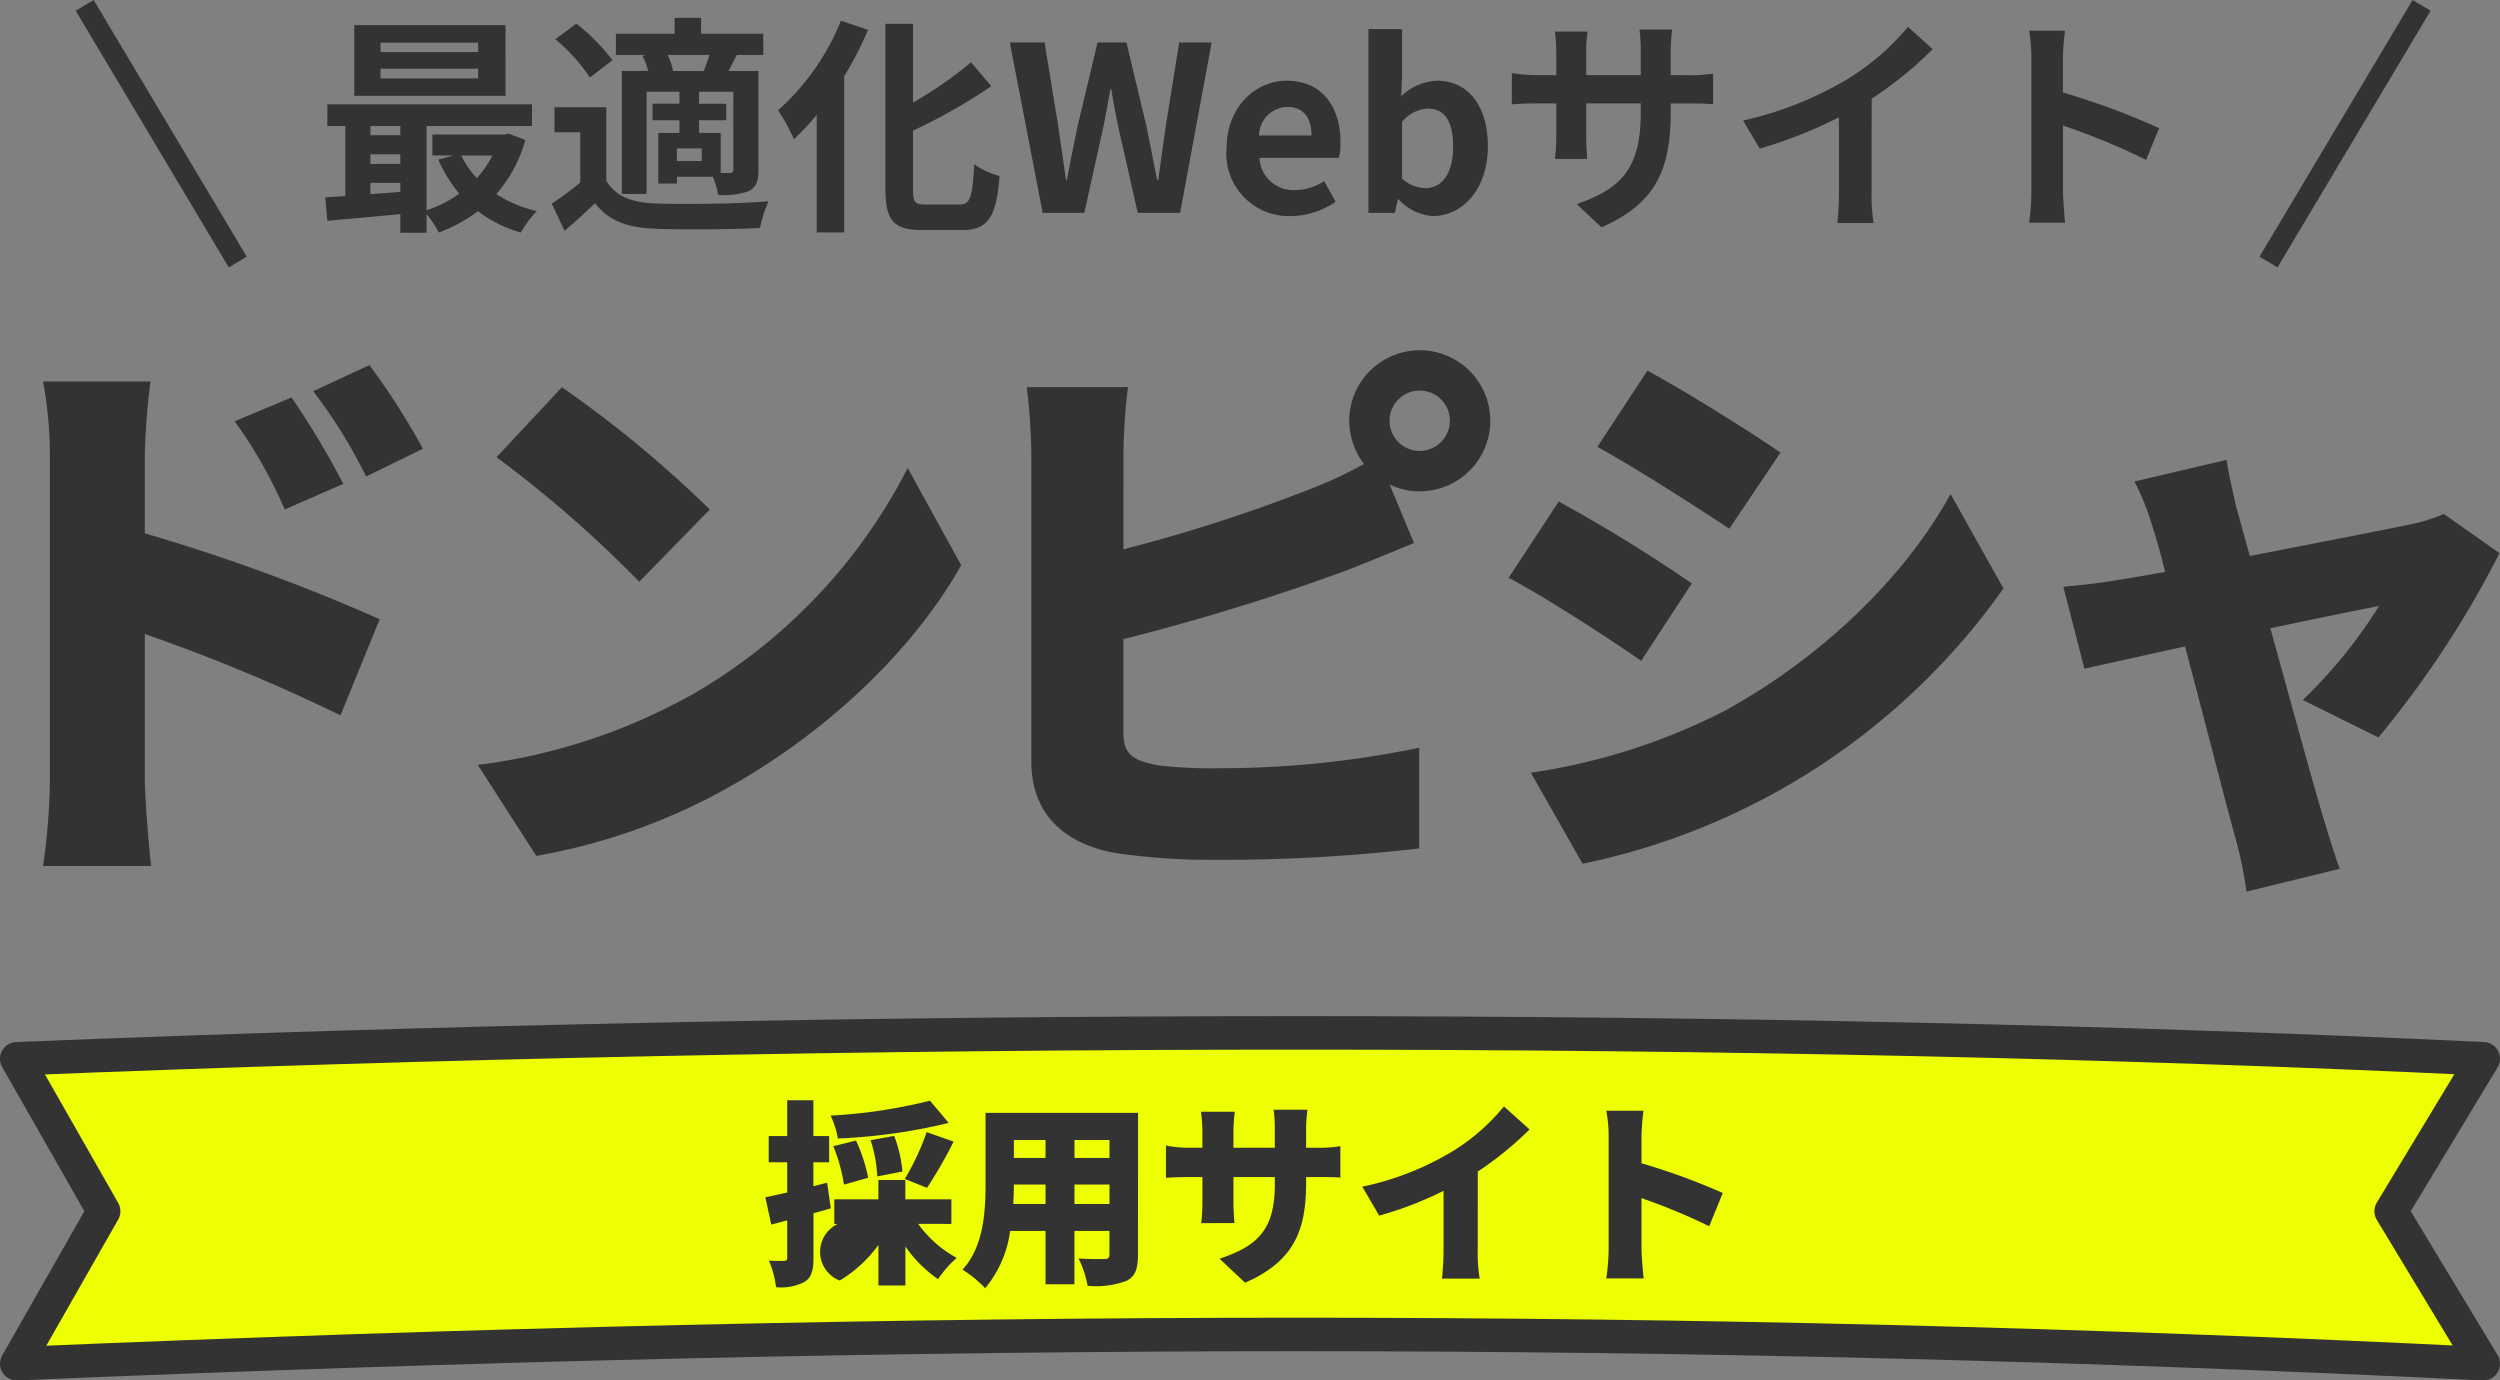 <svg xmlns="http://www.w3.org/2000/svg" width="182.252" height="100.636" viewBox="0 0 182.252 100.636">
  <rect x="0" y="0" width="182.252" height="100.636" fill="#808080" stroke="none"/>
  <g id="グループ_413" data-name="グループ 413" transform="translate(-897.779 -3424.229)">
    <g id="グループ_411" data-name="グループ 411">
      <path id="パス_2086" data-name="パス 2086" d="M936.076,3434.435a10,10,0,0,1-2.114,3.943,9.371,9.371,0,0,0,2.953,1.242,8.271,8.271,0,0,0-1.174,1.561,9.4,9.4,0,0,1-3.122-1.561,10.92,10.92,0,0,1-2.853,1.561,7.384,7.384,0,0,0-.889-1.342v1.359h-1.913v-1.359c-1.93.184-3.844.352-5.32.486l-.151-1.712c.436-.033.939-.05,1.46-.1v-5.1h-1.309v-1.578h14.919v1.578h-7.686v6.142a8.612,8.612,0,0,0,2.383-1.208,10.269,10.269,0,0,1-1.527-2.484l1.107-.3H929.3v-1.527h5.22l.335-.067Zm-1.443-3.223H923.607v-5.152h11.026Zm-9.851,2.2v.671h2.182v-.671Zm0,2.769h2.182v-.7h-2.182Zm0,2.2c.705-.05,1.443-.1,2.182-.167v-.655h-2.182Zm7.854-11.042H925.52v.688h7.116Zm0,1.9H925.52v.705h7.116Zm-1.225,6.327a6.5,6.5,0,0,0,1.124,1.645,7.074,7.074,0,0,0,1.142-1.645Zm10.564,1.829c.655,1.125,1.829,1.595,3.541,1.662,2.014.084,5.975.033,8.291-.151a9.127,9.127,0,0,0-.622,1.946c-2.081.1-5.638.135-7.686.051-2-.084-3.339-.571-4.346-1.863-.672.654-1.36,1.292-2.215,2.014l-.94-1.98a20.376,20.376,0,0,0,2.081-1.544v-3.659H938.2v-1.829h3.776Zm-1.191-7.518a13.1,13.1,0,0,0-2.518-2.786l1.527-1.141a14.579,14.579,0,0,1,2.635,2.668Zm4.111-1.645H942.68v-1.544h4.279v-1.158h1.93v1.158h4.532v1.544h-1.93c-.219.437-.42.823-.605,1.175h2.182v7.2c0,.806-.134,1.243-.671,1.544a5.336,5.336,0,0,1-2.266.286,6.133,6.133,0,0,0-.386-1.326h-2.618v.5h-1.359v-3.692h1.544v-.923h-1.964v-1.208h1.964v-.873h-2.4v7.452h-1.8V3429.4h1.914a4.431,4.431,0,0,0-.42-1.108Zm4.179,1.175c.151-.352.3-.789.436-1.175h-3.071a3.891,3.891,0,0,1,.4,1.175Zm-.134,5.639h-1.813v.923h1.813Zm2.3-4.129h-2.5v.873h1.981v1.208h-1.981v.923h1.578v2.92h.671c.185-.016.252-.067.252-.268Zm9.826-4.514a27,27,0,0,1-1.746,3.39v11.378h-2V3432.6a19.033,19.033,0,0,1-1.661,1.779,14.641,14.641,0,0,0-1.158-2.114,17.354,17.354,0,0,0,4.581-6.528Zm6.662,12.738c.806,0,.94-.571,1.074-2.937a5.78,5.78,0,0,0,1.846.856c-.235,2.886-.755,3.943-2.735,3.943h-2.87c-2.114,0-2.719-.671-2.719-3.037v-12h2.014v5.739a28.434,28.434,0,0,0,4.229-2.937l1.477,1.746a40.731,40.731,0,0,1-5.706,3.239v4.229c0,.99.118,1.158.923,1.158Zm3.667-11.815h2.534l.99,6.058c.185,1.309.386,2.635.571,3.961h.067c.252-1.326.52-2.668.789-3.961l1.443-6.058H979.9l1.444,6.058c.268,1.276.52,2.618.788,3.961h.084c.185-1.343.37-2.668.554-3.961l.973-6.058h2.367l-2.3,12.419h-3.088l-1.393-6.142c-.2-.974-.386-1.93-.537-2.87h-.067c-.168.94-.336,1.9-.538,2.87l-1.359,6.142h-3.037Zm15.8,7.737c0-3.055,2.131-4.951,4.38-4.951,2.585,0,3.927,1.9,3.927,4.5a4.591,4.591,0,0,1-.117,1.124h-5.79a2.469,2.469,0,0,0,2.6,2.349,3.871,3.871,0,0,0,2.115-.654l.839,1.51a5.926,5.926,0,0,1-3.289,1.041A4.555,4.555,0,0,1,987.193,3435.056Zm6.193-.957c0-1.275-.571-2.081-1.779-2.081a2.118,2.118,0,0,0-2.047,2.081Zm6.348,4.649h-.05l-.218.99h-1.93v-13.392h2.45v3.373l-.051,1.51a4.014,4.014,0,0,1,2.6-1.124c2.316,0,3.709,1.9,3.709,4.766,0,3.239-1.93,5.1-3.995,5.1A3.66,3.66,0,0,1,999.734,3438.748Zm3.978-3.827c0-1.795-.571-2.786-1.863-2.786a2.648,2.648,0,0,0-1.863.974v4.128a2.593,2.593,0,0,0,1.712.7C1002.839,3437.942,1003.712,3436.969,1003.712,3434.921Zm17.106-5.219a9.951,9.951,0,0,0,1.846-.117v2.232c-.369-.034-.957-.051-1.846-.051h-1.242v.554c0,4.162-1.007,6.7-5.051,8.475l-1.8-1.695c3.239-1.124,4.665-2.584,4.665-6.7v-.638h-3.977v2.283c0,.738.05,1.426.067,1.762h-2.35a13.441,13.441,0,0,0,.1-1.762v-2.283h-1.426c-.839,0-1.444.034-1.813.067v-2.282a11.145,11.145,0,0,0,1.813.151h1.426v-1.661a13.508,13.508,0,0,0-.1-1.511h2.384a10.237,10.237,0,0,0-.1,1.527v1.645h3.977v-1.762a10.988,10.988,0,0,0-.1-1.561h2.384a14.326,14.326,0,0,0-.1,1.561v1.762Zm13.4,8.576a11.567,11.567,0,0,0,.151,2.2h-2.651a18.837,18.837,0,0,0,.117-2.2v-5.505a32.851,32.851,0,0,1-5.773,2.283l-1.208-2.048a25.785,25.785,0,0,0,7.635-3.037,17.712,17.712,0,0,0,4.381-3.793l1.8,1.628a27.43,27.43,0,0,1-4.447,3.608Zm20.013-2.4a48.538,48.538,0,0,0-6.059-2.5v4.75c0,.486.084,1.661.151,2.332H1045.7a17.877,17.877,0,0,0,.168-2.332v-9.633a11.653,11.653,0,0,0-.168-2.031h2.618a18.282,18.282,0,0,0-.151,2.031v2.467a54.75,54.75,0,0,1,7.015,2.6Z" fill="#333"/>
    </g>
    <path id="パス_2087" data-name="パス 2087" d="M899,3501.415l6.335,11.114L899,3523.644q50.1-2.132,93.37-2.132t86.44,2.132l-6.714-11.115,6.714-11.114q-39.8-1.889-86.44-1.888T899,3501.415Z" fill="none" fill-rule="evenodd"/>
    <g id="グループ_412" data-name="グループ 412">
      <path id="パス_2088" data-name="パス 2088" d="M899,3501.414l6.335,11.115L899,3523.644q50.1-2.132,93.37-2.132t86.44,2.132l-6.714-11.115,6.714-11.115q-39.8-1.887-86.44-1.887T899,3501.414Z" fill="#edff00" stroke="#333" stroke-linejoin="round" stroke-width="2.442"/>
      <line id="線_13" data-name="線 13" x2="10.379" y2="17.401" transform="translate(904.342 3425.275)" fill="none" stroke="#333" stroke-linecap="square" stroke-miterlimit="10" stroke-width="1.526"/>
      <line id="線_14" data-name="線 14" x1="10.379" y2="17.401" transform="translate(1063.546 3425.275)" fill="none" stroke="#333" stroke-linecap="square" stroke-miterlimit="10" stroke-width="1.526"/>
      <path id="パス_2089" data-name="パス 2089" d="M958.346,3512.316c-.416.129-.832.244-1.262.358v3.242c0,.9-.144,1.435-.631,1.75a3.7,3.7,0,0,1-2.1.4,7.344,7.344,0,0,0-.516-1.937,10.068,10.068,0,0,0,1.1.015c.172,0,.23-.043.23-.23v-2.725l-1.162.315-.43-1.993c.459-.086,1-.216,1.592-.345v-2.209h-1.348v-1.908h1.348v-2.61h1.908v2.61h1.147v1.908h-1.147v1.75l1-.258Zm6.369,1.133a8.339,8.339,0,0,0,2.811,2.482,7.777,7.777,0,0,0-1.362,1.549,9.378,9.378,0,0,1-2.381-2.381v2.84h-1.966v-2.955a9.486,9.486,0,0,1-2.826,2.6,2.25,2.25,0,1,1,1.779-4.131H958.6v-1.793h3.213v-1.406h1.966v1.406h3.356v1.793Zm2.223-7.359a41.208,41.208,0,0,1-8.076,1.134,6.394,6.394,0,0,0-.53-1.664,38.362,38.362,0,0,0,7.243-1.09Zm-7.631,4.5a12.715,12.715,0,0,0-.775-2.8l1.65-.416a12.155,12.155,0,0,1,.889,2.712Zm2.424-.6a9.7,9.7,0,0,0-.487-2.639l1.721-.316a9.478,9.478,0,0,1,.6,2.6Zm2.008.187a18.181,18.181,0,0,0,1.593-3.414l1.965.688a31.974,31.974,0,0,1-1.937,3.371Zm17,5.537c0,1.032-.215,1.578-.846,1.893a6.393,6.393,0,0,1-2.826.359,7.386,7.386,0,0,0-.66-1.994c.7.057,1.636.043,1.894.043s.358-.086.358-.33v-1.721h-2.553v3.887H974v-3.887h-2.582a8.142,8.142,0,0,1-1.821,4.174,8.377,8.377,0,0,0-1.65-1.349c1.564-1.707,1.679-4.289,1.679-6.311v-5.121h11.116ZM974,3512v-1.42H971.69q0,.667-.043,1.42Zm-2.309-4.662v1.306H974v-1.306Zm6.971,0h-2.553v1.306h2.553Zm0,4.662v-1.42h-2.553V3512Zm15.094-4.1a9.22,9.22,0,0,0,1.736-.115v2.295c-.4-.043-.9-.043-1.721-.043h-.775v.459c0,3.4-.875,5.681-4.447,7.244l-1.865-1.75c2.87-.947,4.031-2.2,4.031-5.436v-.517H987.7v1.736c0,.7.043,1.262.072,1.621H985.35a14.011,14.011,0,0,0,.086-1.621v-1.736H984.4c-.775,0-1.205.029-1.621.058v-2.353a8.5,8.5,0,0,0,1.621.158h1.033v-1.191a11.312,11.312,0,0,0-.1-1.434H987.8a11.185,11.185,0,0,0-.1,1.449v1.176h3.012v-1.348a9.3,9.3,0,0,0-.086-1.421h2.467a11.525,11.525,0,0,0-.1,1.421v1.348Zm11.752,7.459a10.7,10.7,0,0,0,.144,2.08H1002.9a19.5,19.5,0,0,0,.114-2.08v-4.318a26.149,26.149,0,0,1-4.69,1.808l-1.234-2.109a21.091,21.091,0,0,0,6.584-2.582,14.9,14.9,0,0,0,3.744-3.27l1.865,1.678a24.481,24.481,0,0,1-3.773,3.069Zm16.873-1.736a44.651,44.651,0,0,0-4.935-2.051v3.686c0,.388.086,1.521.158,2.167h-2.725a16.174,16.174,0,0,0,.172-2.167v-8.19a10.086,10.086,0,0,0-.172-1.865h2.711a16.893,16.893,0,0,0-.144,1.865v1.965a47.357,47.357,0,0,1,5.925,2.166Z" fill="#333"/>
      <path id="パス_2090" data-name="パス 2090" d="M908.337,3463.11a136.981,136.981,0,0,1,17.123,6.261l-2.86,7.007a129.407,129.407,0,0,0-14.263-5.929V3481.1c0,1.119.248,4.4.456,6.261h-7.878a46.581,46.581,0,0,0,.5-6.261V3457.43a28.942,28.942,0,0,0-.5-5.39h7.836a49.286,49.286,0,0,0-.414,5.39Zm10.2-1.741a33.868,33.868,0,0,0-3.648-6.427l4.146-1.741a63.162,63.162,0,0,1,3.773,6.3Zm5.929-2.4a36.348,36.348,0,0,0-3.856-6.219l4.1-1.907a51.838,51.838,0,0,1,3.9,6.1Zm23.647,15.963a40.06,40.06,0,0,0,15.838-16.585l3.9,7.09c-3.317,5.888-9.205,11.651-16.129,15.714a44.226,44.226,0,0,1-14.844,5.473l-4.27-6.634A42.669,42.669,0,0,0,948.112,3474.927Zm1.409-13.558-5.141,5.266a86.334,86.334,0,0,0-10.407-9.08l4.768-5.1A83.517,83.517,0,0,1,949.521,3461.369Zm30.156,2.9a116.115,116.115,0,0,0,13.517-4.353,31.057,31.057,0,0,0,4.022-1.866,5.254,5.254,0,0,1-1.078-3.151,5.141,5.141,0,1,1,5.141,5.141,4.89,4.89,0,0,1-2.2-.5l1.782,4.27c-1.824.747-3.9,1.617-5.348,2.156a163.765,163.765,0,0,1-15.839,4.851v6.841c0,1.618.788,2.032,2.571,2.364a33.517,33.517,0,0,0,4.4.207,71.784,71.784,0,0,0,14.594-1.492v7.338a124.035,124.035,0,0,1-15.009.83,47.723,47.723,0,0,1-7.173-.5c-3.814-.705-6.094-2.944-6.094-6.676v-22.43a45.42,45.42,0,0,0-.332-4.851h7.38a40.943,40.943,0,0,0-.332,4.851Zm23.8-9.37a2.2,2.2,0,1,0-2.2,2.2A2.213,2.213,0,0,0,1003.477,3454.9Zm17.634,11.858-3.69,5.639c-2.529-1.741-6.717-4.478-9.661-6.054l3.649-5.555A112.811,112.811,0,0,1,1021.111,3466.759ZM1023.6,3476c7.131-3.939,13.1-9.785,16.377-15.756l3.856,6.883a49.9,49.9,0,0,1-30.682,20.068l-3.773-6.634A45.133,45.133,0,0,0,1023.6,3476Zm3.98-18.782-3.732,5.556c-2.487-1.659-6.716-4.354-9.619-5.971l3.649-5.556C1020.779,3452.828,1025.216,3455.606,1027.579,3457.223Zm38.075,18.036a35.349,35.349,0,0,0,5.556-6.842c-.954.166-4.188.83-7.919,1.617,1.534,5.556,3.151,11.485,3.856,13.807.207.7.871,2.861,1.2,3.732l-6.8,1.658a28.261,28.261,0,0,0-.829-3.98c-.663-2.405-2.2-8.417-3.648-13.89-3.193.7-6.012,1.327-7.339,1.617l-1.534-5.97c1.368-.125,2.57-.249,4.022-.5.538-.083,1.782-.29,3.4-.58-.331-1.327-.663-2.529-.953-3.4a17.75,17.75,0,0,0-1.286-3.193l6.717-1.575c.166,1.119.456,2.322.7,3.4l.995,3.607c4.893-.954,10.034-1.949,11.775-2.322a11.334,11.334,0,0,0,2.364-.746l4.063,2.861a72.162,72.162,0,0,1-8.831,13.433Z" fill="#333"/>
    </g>
  </g>
</svg>
